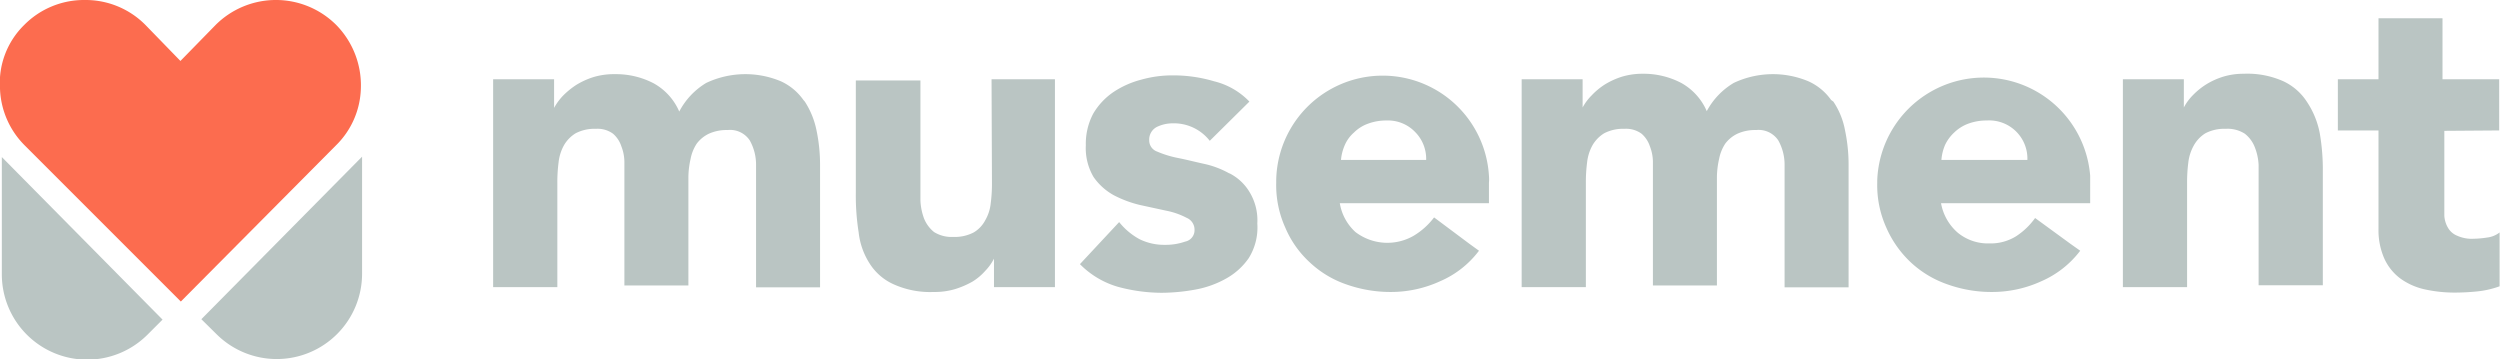 <svg xmlns="http://www.w3.org/2000/svg" viewBox="0 0 123.04 17.69"><g id="Livello_2" data-name="Livello 2"><g id="Livello_1-2" data-name="Livello 1"><path d="M17.76,4.37a4.24,4.24,0,0,0-1.21-3.14,4.2,4.2,0,0,0-5.94,0L8.88,3,7.16,1.23A4.14,4.14,0,0,0,4.19,0a4.14,4.14,0,0,0-3,1.23A4,4,0,0,0,0,4.37,4.15,4.15,0,0,0,1.22,7.16L8.9,14.84l7.63-7.68a4.08,4.08,0,0,0,1.23-2.79" style="fill:#fc6c4f"/><path d="M39.54,4.92A2.75,2.75,0,0,0,38.43,4a4.52,4.52,0,0,0-3.67.08,3.57,3.57,0,0,0-1.33,1.41,2.9,2.9,0,0,0-1.26-1.39,4,4,0,0,0-1.9-.45,3.51,3.51,0,0,0-1.05.14,3.79,3.79,0,0,0-.86.39,3.88,3.88,0,0,0-.66.54,2.85,2.85,0,0,0-.43.59h0V3.9h-3V14.13h3.16V9a7.5,7.5,0,0,1,.06-1,2.24,2.24,0,0,1,.26-.84,1.67,1.67,0,0,1,.58-.6,2,2,0,0,1,1-.22,1.29,1.29,0,0,1,.84.24,1.38,1.38,0,0,1,.41.62,2.14,2.14,0,0,1,.15.76c0,.26,0,.49,0,.67v5.42h3.15V8.69a4.32,4.32,0,0,1,.11-.88,2.06,2.06,0,0,1,.3-.74,1.62,1.62,0,0,1,.6-.49,2.1,2.1,0,0,1,.92-.18,1.16,1.16,0,0,1,1.09.51,2.44,2.44,0,0,1,.31,1.23v6h3.15v-6a8.24,8.24,0,0,0-.18-1.75,4.08,4.08,0,0,0-.57-1.39" style="fill:#bac5c3"/><path d="M48.82,9a7.38,7.38,0,0,1-.06,1,2.08,2.08,0,0,1-.27.84,1.5,1.5,0,0,1-.57.6,2,2,0,0,1-1,.22,1.63,1.63,0,0,1-.95-.24,1.64,1.64,0,0,1-.49-.66,2.92,2.92,0,0,1-.18-.88c0-.31,0-.61,0-.92v-5H42.12V9.51a11.59,11.59,0,0,0,.14,1.93A3.55,3.55,0,0,0,42.82,13,2.7,2.7,0,0,0,44,14a4.37,4.37,0,0,0,1.95.37A3.51,3.51,0,0,0,47,14.23a4.28,4.28,0,0,0,.86-.37,2.76,2.76,0,0,0,.63-.53,2.49,2.49,0,0,0,.43-.6h0v1.4h3V3.9H48.8S48.82,9,48.82,9Z" style="fill:#bac5c3"/><path d="M60.53,8.55a4.47,4.47,0,0,0-1.29-.49c-.45-.1-.88-.21-1.29-.29a5.06,5.06,0,0,1-1-.31.58.58,0,0,1-.39-.55.7.7,0,0,1,.37-.66,1.78,1.78,0,0,1,.78-.18,2.24,2.24,0,0,1,1.83.86L61.49,5a3.58,3.58,0,0,0-1.74-1,7,7,0,0,0-2-.29,5.62,5.62,0,0,0-1.58.21,4.5,4.5,0,0,0-1.37.61,3.31,3.31,0,0,0-1,1.07,3.17,3.17,0,0,0-.36,1.55,2.8,2.8,0,0,0,.38,1.56,2.93,2.93,0,0,0,1,.9,5.53,5.53,0,0,0,1.29.48l1.29.28a3.64,3.64,0,0,1,1,.35.63.63,0,0,1,.39.6.57.57,0,0,1-.46.57,2.92,2.92,0,0,1-1,.16,2.74,2.74,0,0,1-1.25-.28,3.31,3.31,0,0,1-1-.84L53.15,13A4.3,4.3,0,0,0,55,14.11a8.29,8.29,0,0,0,2.18.3,9.42,9.42,0,0,0,1.66-.16,4.84,4.84,0,0,0,1.52-.55,3.29,3.29,0,0,0,1.1-1A2.84,2.84,0,0,0,61.88,11a2.67,2.67,0,0,0-.39-1.56,2.43,2.43,0,0,0-1-.92" style="fill:#bac5c3"/><path d="M90.12,4.92A2.75,2.75,0,0,0,89,4a4.52,4.52,0,0,0-3.67.08A3.57,3.57,0,0,0,84,5.47a2.9,2.9,0,0,0-1.26-1.39,4,4,0,0,0-1.9-.45,3.51,3.51,0,0,0-1,.14,3.79,3.79,0,0,0-.86.39,3.46,3.46,0,0,0-.65.54,2.58,2.58,0,0,0-.44.59h0V3.9h-3V14.13h3.16V9a7.5,7.5,0,0,1,.06-1,2.24,2.24,0,0,1,.26-.84,1.67,1.67,0,0,1,.58-.6,2,2,0,0,1,1-.22,1.29,1.29,0,0,1,.84.24,1.38,1.38,0,0,1,.41.62,2.14,2.14,0,0,1,.15.76c0,.26,0,.49,0,.67v5.42h3.15V8.69a4.32,4.32,0,0,1,.11-.88,2.06,2.06,0,0,1,.3-.74,1.62,1.62,0,0,1,.6-.49,2.1,2.1,0,0,1,.92-.18,1.16,1.16,0,0,1,1.09.51,2.44,2.44,0,0,1,.31,1.23v6h3.15v-6a8.24,8.24,0,0,0-.18-1.75,3.72,3.72,0,0,0-.57-1.39" style="fill:#bac5c3"/><path d="M113.53,5a2.79,2.79,0,0,0-1.15-1,4.34,4.34,0,0,0-1.95-.37,3.44,3.44,0,0,0-1,.14,3.6,3.6,0,0,0-.86.39,3.53,3.53,0,0,0-.66.54,2.53,2.53,0,0,0-.43.59h0V3.9h-3V14.13h3.16V9a7.5,7.5,0,0,1,.06-1,2.24,2.24,0,0,1,.27-.84,1.64,1.64,0,0,1,.57-.6,2,2,0,0,1,1-.22,1.57,1.57,0,0,1,.94.24,1.55,1.55,0,0,1,.49.66,2.7,2.7,0,0,1,.19.88c0,.31,0,.62,0,.92v5h3.16V8.49a10.65,10.65,0,0,0-.15-1.93A4.2,4.2,0,0,0,113.53,5" style="fill:#bac5c3"/><path d="M123,6.42V3.9h-2.79v-3h-3.15v3h-2V6.42h2v4.86a3.44,3.44,0,0,0,.28,1.43,2.52,2.52,0,0,0,.8,1,3.23,3.23,0,0,0,1.19.53,6.85,6.85,0,0,0,1.48.16,11,11,0,0,0,1.13-.06,4.57,4.57,0,0,0,1.08-.25V11.44a1.22,1.22,0,0,1-.61.25,4.7,4.7,0,0,1-.66.06,1.74,1.74,0,0,1-.82-.15.91.91,0,0,1-.45-.39,1.32,1.32,0,0,1-.18-.59c0-.23,0-.49,0-.78V6.44S123,6.42,123,6.42Z" style="fill:#bac5c3"/><path d="M73.28,8.65a5.24,5.24,0,0,0-10.47.23V9h0a5.08,5.08,0,0,0,.45,2.21,4.93,4.93,0,0,0,1.21,1.71A5,5,0,0,0,66.27,14a6.53,6.53,0,0,0,2.21.37,5.81,5.81,0,0,0,2.4-.53,4.73,4.73,0,0,0,1.91-1.5L72.32,12,70.58,10.7a3.53,3.53,0,0,1-1,.9,2.59,2.59,0,0,1-2.87-.18A2.45,2.45,0,0,1,65.94,10h7.34V9h0a2,2,0,0,0,0-.35M66,7.85a2.33,2.33,0,0,1,.19-.72,1.73,1.73,0,0,1,.45-.61,1.88,1.88,0,0,1,.68-.43,2.56,2.56,0,0,1,.92-.16,1.85,1.85,0,0,1,1.41.57,1.87,1.87,0,0,1,.54,1.37H66Z" style="fill:#bac5c3"/><path d="M102.87,8.65a5.25,5.25,0,0,0-10.48.23V9h0a5.08,5.08,0,0,0,.45,2.21,5.21,5.21,0,0,0,1.21,1.71A5.08,5.08,0,0,0,95.86,14a6.45,6.45,0,0,0,2.21.37,5.81,5.81,0,0,0,2.4-.53,4.8,4.8,0,0,0,1.91-1.5L101.9,12l-1.74-1.27a3.49,3.49,0,0,1-.94.9,2.37,2.37,0,0,1-1.31.35,2.34,2.34,0,0,1-1.56-.53A2.5,2.5,0,0,1,95.53,10h7.34V9h0V8.65m-7.32-.8a2.31,2.31,0,0,1,.18-.72,2,2,0,0,1,.45-.61,2,2,0,0,1,.68-.43,2.6,2.6,0,0,1,.92-.16,1.88,1.88,0,0,1,2,1.94H95.55Z" style="fill:#bac5c3"/><path d="M9.91,15.71l.76.75a4.2,4.2,0,0,0,7.15-3V7.71Z" style="fill:#bac5c3"/><path d="M.09,7.73v5.76a4.2,4.2,0,0,0,7.15,3L8,15.73Z" style="fill:#bac5c3"/></g></g></svg>